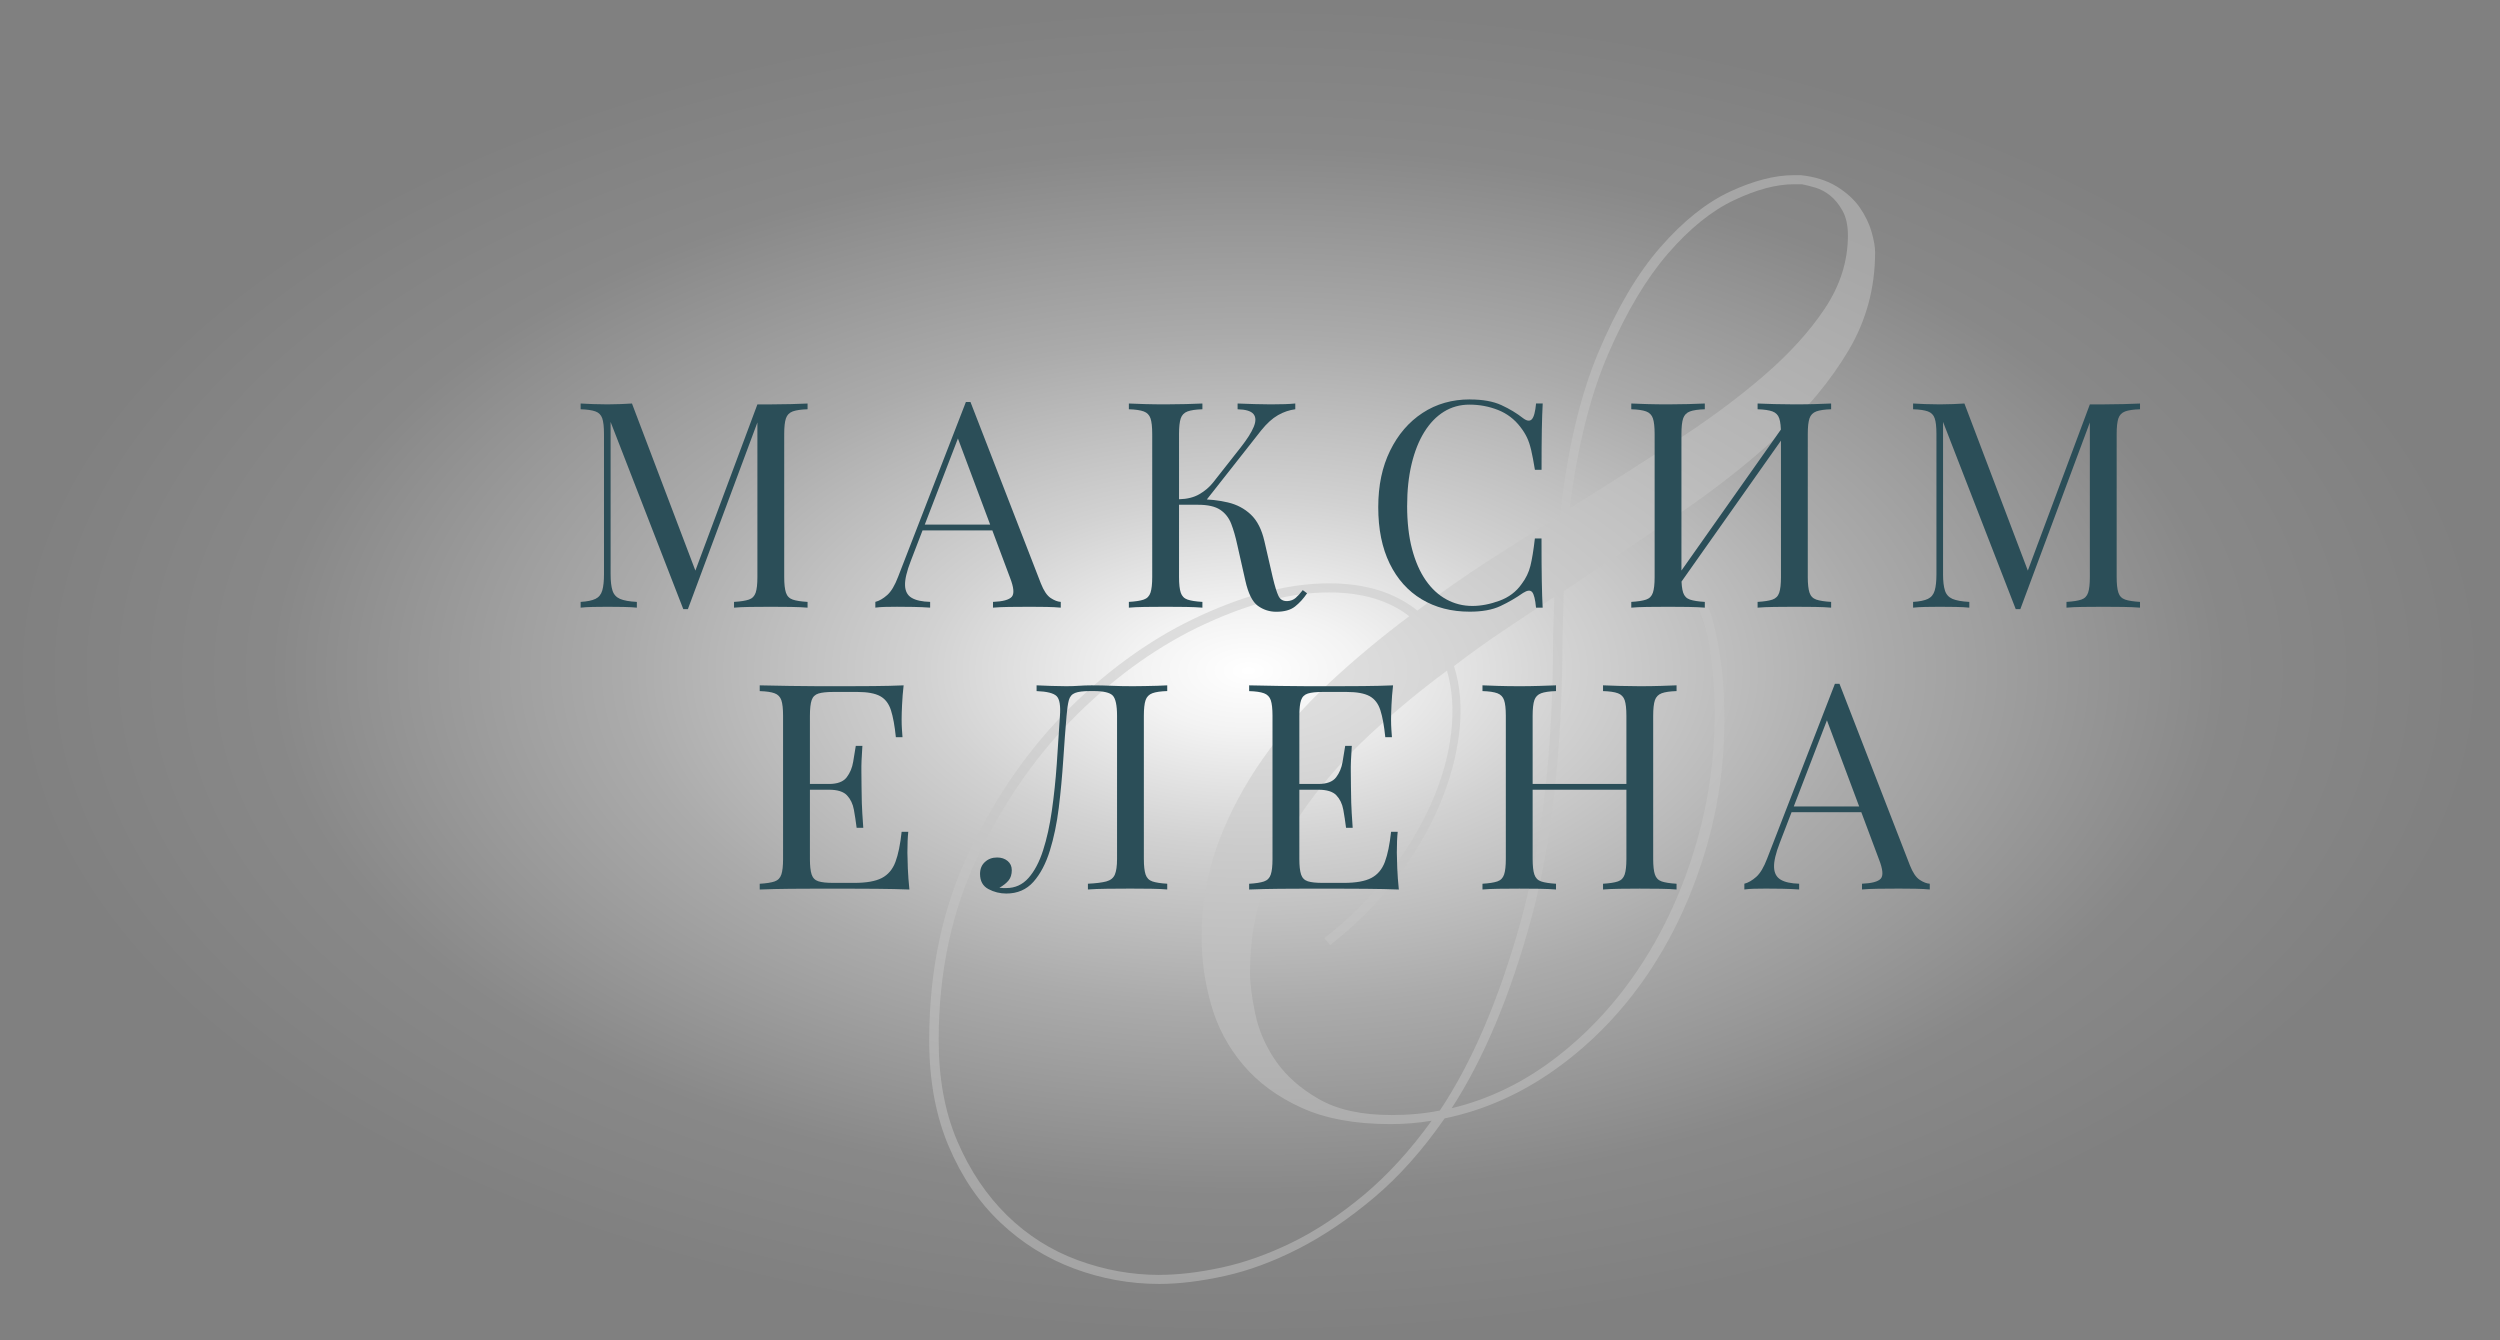 <?xml version="1.0" encoding="UTF-8"?> <svg xmlns="http://www.w3.org/2000/svg" xmlns:xlink="http://www.w3.org/1999/xlink" id="_Слой_2" data-name="Слой 2" viewBox="0 0 1171.3 627.84"><rect x="0" y="0" width="1171.3" height="627.84" fill="#808080" stroke="none"/><defs><style> .cls-1 { opacity: .5; } .cls-2 { fill: #c6c6c5; } .cls-2, .cls-3, .cls-4 { stroke-width: 0px; } .cls-3 { fill: #2b4e58; } .cls-4 { fill: url(#_Безымянный_градиент_11); } </style><radialGradient id="_Безымянный_градиент_11" data-name="Безымянный градиент 11" cx="1669.64" cy="479" fx="1669.64" fy="479" r="430.48" gradientTransform="translate(-1685.8 -35.38) scale(1.36 .73)" gradientUnits="userSpaceOnUse"><stop offset="0" stop-color="#fff"></stop><stop offset=".09" stop-color="rgba(255, 255, 255, .95)" stop-opacity=".95"></stop><stop offset=".26" stop-color="rgba(255, 255, 255, .8)" stop-opacity=".8"></stop><stop offset=".5" stop-color="rgba(255, 255, 255, .58)" stop-opacity=".58"></stop><stop offset=".78" stop-color="rgba(255, 255, 255, .26)" stop-opacity=".26"></stop><stop offset="1" stop-color="#fff" stop-opacity="0"></stop></radialGradient></defs><g id="_Слой_1-2" data-name="Слой 1"><g><ellipse class="cls-4" cx="585.65" cy="313.92" rx="585.65" ry="313.92"></ellipse><g class="cls-1"><path class="cls-2" d="M732.08,297.73c0,52.41-4.89,96.59-14.64,132.53-9.76,35.95-22.2,65.6-37.3,88.97,17.68-4.25,34.17-12.3,49.46-24.17,15.28-11.86,28.46-26.29,39.51-43.29,11.05-17,19.62-35.94,25.69-56.83,6.08-20.89,8.93-42.49,8.56-64.8,0-3.19-.19-6.91-.55-11.16-.37-4.25-.83-8.5-1.38-12.75-.55-4.25-1.38-8.32-2.49-12.22-1.1-3.89-2.21-7.08-3.32-9.56l3.87-1.59c1.47,2.84,2.67,6.2,3.59,10.09.91,3.9,1.74,8.06,2.49,12.48.73,4.43,1.29,8.85,1.66,13.28.36,4.43.55,8.23.55,11.42.73,23.37-2.12,45.95-8.56,67.72-6.45,21.78-15.57,41.35-27.35,58.69-11.79,17.35-25.88,31.96-42.27,43.82-16.4,11.87-33.98,19.74-52.77,23.64-10.32,14.87-21.37,27.26-33.15,37.18-11.79,9.91-23.58,17.88-35.37,23.9-11.79,6.02-23.3,10.27-34.53,12.75-11.24,2.47-21.46,3.72-30.67,3.72-13.63,0-26.9-2.39-39.79-7.17-12.89-4.78-24.4-11.95-34.54-21.51-10.13-9.56-18.24-21.51-24.31-35.85-6.08-14.34-9.12-30.89-9.12-49.66,0-32.93,6.35-62.59,19.06-88.97,12.71-26.37,28.55-48.87,47.52-67.46,18.97-18.59,39.32-32.84,61.06-42.76,21.73-9.91,41.62-14.87,59.68-14.87,16.94,0,30.75,4.25,41.44,12.75,10.68-8.14,21.64-15.84,32.88-23.11,11.23-7.25,22.56-14.42,33.98-21.51,3.32-30.45,9.3-55.95,17.96-76.49,8.65-20.53,18.32-36.92,29.01-49.13,10.68-12.22,21.55-20.89,32.6-26.03,11.05-5.13,21-7.7,29.84-7.7h3.32c6.63.71,12.24,2.48,16.85,5.31,4.6,2.84,8.19,6.11,10.78,9.83,2.57,3.72,4.42,7.53,5.53,11.42,1.11,3.9,1.66,7.09,1.66,9.56,0,16.65-4.14,31.96-12.43,45.95-8.29,13.99-19.34,27.35-33.15,40.1-13.81,12.75-29.48,25.06-46.97,36.92-17.5,11.87-35.28,23.82-53.32,35.85l-.55,20.72ZM543.1,597.31c8.84,0,18.6-1.15,29.29-3.45,10.68-2.31,21.64-6.2,32.88-11.69,11.23-5.49,22.47-12.93,33.71-22.31,11.23-9.39,21.83-20.98,31.77-34.79-6.27,1.06-12.71,1.59-19.34,1.59-16.58,0-30.49-2.57-41.72-7.7-11.24-5.13-20.36-11.86-27.35-20.18-7-8.32-11.98-17.7-14.92-28.15-2.95-10.44-4.42-20.8-4.42-31.07,0-15.93,2.57-30.81,7.74-44.62,5.15-13.81,12.16-27,21-39.57,8.84-12.57,19.15-24.34,30.94-35.32,11.79-10.97,24.31-21.42,37.57-31.34-9.58-7.44-22.1-11.15-37.57-11.15-17.32,0-36.56,4.87-57.74,14.61-21.19,9.74-41.08,23.73-59.68,41.96-18.6,18.24-34.16,40.29-46.69,66.13-12.52,25.85-18.79,54.89-18.79,87.11,0,18.06,2.95,33.9,8.84,47.54,5.9,13.63,13.63,25.14,23.21,34.53,9.58,9.38,20.63,16.37,33.15,20.98,12.52,4.6,25.23,6.9,38.13,6.9ZM674.61,520.29c15.1-22.66,27.72-52.14,37.85-88.44,10.13-36.29,15.2-81,15.2-134.12l.55-18.06c-8.11,5.31-16.12,10.62-24.04,15.94-7.93,5.31-15.57,10.81-22.93,16.47,2.94,9.21,3.77,19.48,2.49,30.81-1.29,11.34-4.42,22.84-9.39,34.53-4.97,11.69-11.7,23.11-20.17,34.26-8.48,11.16-18.79,21.51-30.94,31.07l-2.76-3.19c11.78-9.2,21.83-19.2,30.11-30.01,8.29-10.8,14.92-21.78,19.89-32.93,4.97-11.16,8.1-22.13,9.39-32.93,1.29-10.8.64-20.62-1.93-29.48-12.9,9.56-24.96,19.57-36.19,30.01-11.24,10.45-21,21.43-29.29,32.93-8.29,11.51-14.83,23.73-19.62,36.65-4.79,12.93-7.18,26.82-7.18,41.7,0,5.31.83,11.87,2.49,19.65,1.66,7.79,4.88,15.14,9.67,22.04,4.78,6.9,11.51,12.84,20.17,17.79,8.65,4.96,19.98,7.44,33.98,7.44,8.1,0,15.65-.71,22.66-2.13ZM840.38,86.33c-8.11,0-17.41,2.48-27.91,7.44-10.5,4.96-20.82,13.28-30.94,24.96-10.14,11.69-19.44,27.27-27.91,46.74-8.48,19.48-14.56,43.74-18.24,72.77,16.94-10.62,33.24-20.98,48.9-31.07,15.65-10.09,29.56-20.36,41.72-30.81,12.16-10.44,21.83-21.06,29.01-31.87,7.18-10.8,10.78-22.22,10.78-34.26,0-4.6-.83-8.41-2.49-11.42-1.66-3-3.59-5.39-5.8-7.17-2.21-1.77-4.52-3-6.91-3.72-2.4-.71-4.52-1.24-6.35-1.59h-3.87Z"></path></g><g><path class="cls-3" d="M378.36,189.05v2.7c-3.06.09-5.38.43-6.96,1.01-1.58.59-2.63,1.67-3.17,3.24-.54,1.58-.81,4.03-.81,7.36v67.02c0,3.24.27,5.67.81,7.3.54,1.62,1.6,2.7,3.17,3.24,1.58.54,3.9.9,6.96,1.08v2.7c-2.07-.18-4.66-.29-7.77-.34-3.11-.04-6.24-.07-9.39-.07-3.51,0-6.8.02-9.86.07-3.06.05-5.54.16-7.43.34v-2.7c3.06-.18,5.38-.54,6.96-1.08,1.58-.54,2.63-1.62,3.18-3.24.54-1.62.81-4.05.81-7.3v-74.32l.54.41-33.11,88.91h-2.16l-34.05-87.7v71.35c0,3.24.29,5.79.88,7.63.58,1.85,1.76,3.15,3.51,3.92,1.76.77,4.39,1.24,7.91,1.42v2.7c-1.62-.18-3.74-.29-6.35-.34-2.61-.04-5.09-.07-7.43-.07s-4.53.02-6.82.07c-2.3.05-4.21.16-5.74.34v-2.7c3.06-.18,5.38-.65,6.96-1.42,1.57-.76,2.63-2.07,3.17-3.92.54-1.85.81-4.39.81-7.63v-65.67c0-3.33-.27-5.79-.81-7.36-.54-1.58-1.6-2.66-3.17-3.24-1.58-.58-3.9-.92-6.96-1.01v-2.7c1.53.09,3.45.18,5.74.27s4.57.13,6.82.13c1.98,0,4.03-.04,6.15-.13,2.12-.09,3.9-.18,5.34-.27l30.67,80.81-2.3,1.08,30.4-81.48h6.35c3.15,0,6.28-.04,9.39-.13,3.11-.09,5.7-.18,7.77-.27Z"></path><path class="cls-3" d="M454.7,188.37l32.97,84.99c1.35,3.42,2.88,5.7,4.59,6.82,1.71,1.13,3.29,1.73,4.73,1.82v2.7c-1.8-.18-4.01-.29-6.62-.34-2.61-.04-5.23-.07-7.84-.07-3.51,0-6.8.02-9.86.07-3.06.05-5.54.16-7.43.34v-2.7c4.59-.18,7.52-.97,8.78-2.37,1.26-1.4.99-4.39-.81-8.99l-25.13-67.16,2.16-1.76-23.51,61.08c-1.89,4.87-2.79,8.67-2.7,11.42.09,2.75,1.13,4.71,3.11,5.88,1.98,1.17,4.86,1.8,8.65,1.89v2.7c-2.52-.18-5.16-.29-7.91-.34-2.75-.04-5.29-.07-7.63-.07s-4.17.02-5.74.07c-1.58.05-3.04.16-4.39.34v-2.7c1.8-.45,3.65-1.51,5.54-3.18,1.89-1.67,3.6-4.53,5.13-8.58l31.75-81.88h2.16ZM471.19,245.8v2.7h-40.27l1.35-2.7h38.92Z"></path><path class="cls-3" d="M563.35,189.05v2.7c-3.06.09-5.38.43-6.96,1.01-1.58.59-2.64,1.67-3.18,3.24s-.81,4.03-.81,7.36v67.02c0,3.24.27,5.67.81,7.3.54,1.62,1.6,2.7,3.18,3.24,1.58.54,3.9.9,6.96,1.08v2.7c-2.07-.18-4.66-.29-7.77-.34-3.11-.04-6.24-.07-9.39-.07-3.51,0-6.8.02-9.86.07-3.06.05-5.54.16-7.43.34v-2.7c3.06-.18,5.38-.54,6.96-1.08,1.57-.54,2.63-1.62,3.17-3.24.54-1.62.81-4.05.81-7.3v-67.02c0-3.33-.27-5.79-.81-7.36-.54-1.58-1.6-2.66-3.17-3.24-1.58-.58-3.9-.92-6.96-1.01v-2.7c1.89.09,4.37.18,7.43.27,3.06.09,6.35.13,9.86.13,3.15,0,6.28-.04,9.39-.13,3.11-.09,5.7-.18,7.77-.27ZM561.86,233.91c4.77,0,9.26.5,13.44,1.49,4.19.99,7.77,2.88,10.74,5.68s5.09,6.94,6.35,12.43l3.92,17.03c.99,4.14,1.89,7.05,2.7,8.71.81,1.67,2.21,2.46,4.19,2.37,1.53-.09,2.81-.58,3.85-1.49,1.04-.9,2.14-2.12,3.31-3.65l2.03,1.49c-1.71,2.52-3.6,4.59-5.68,6.22-2.07,1.62-5,2.43-8.78,2.43-3.15,0-6.01-.93-8.58-2.77-2.57-1.85-4.53-5.79-5.88-11.82l-3.78-16.76c-.81-3.78-1.76-7.07-2.84-9.86s-2.79-4.98-5.13-6.55c-2.34-1.57-5.81-2.37-10.41-2.37h-11.49v-2.57h12.03ZM552.4,236.48v-2.57c3.78-.09,6.96-.88,9.53-2.37s4.71-3.31,6.42-5.47l12.97-16.48c2.97-3.79,5-6.98,6.08-9.6,1.08-2.61,1.04-4.62-.13-6.01-1.17-1.4-3.65-2.14-7.43-2.23v-2.7c2.61.09,5.27.18,7.97.27,2.7.09,5.22.13,7.57.13,4.95,0,8.78-.13,11.49-.41v2.7c-2.79.36-5.5,1.28-8.11,2.77-2.61,1.49-5.23,3.85-7.84,7.1l-27.43,34.86h-11.08Z"></path><path class="cls-3" d="M688.74,187.16c5.95,0,10.83.88,14.66,2.63,3.83,1.76,7.23,3.81,10.2,6.15,1.8,1.35,3.18,1.51,4.12.47.95-1.04,1.6-3.49,1.96-7.37h3.11c-.18,3.33-.32,7.39-.41,12.16-.09,4.78-.13,11.08-.13,18.92h-3.11c-.63-3.87-1.22-6.96-1.76-9.26-.54-2.3-1.19-4.26-1.96-5.88-.77-1.62-1.78-3.24-3.04-4.86-2.79-3.69-6.31-6.37-10.54-8.04-4.24-1.67-8.69-2.5-13.38-2.5-4.41,0-8.4,1.11-11.96,3.31-3.56,2.21-6.62,5.38-9.19,9.53-2.57,4.14-4.55,9.14-5.95,15-1.4,5.86-2.09,12.43-2.09,19.73s.76,14.26,2.3,20.07c1.53,5.81,3.67,10.7,6.42,14.66,2.75,3.96,5.99,6.96,9.73,8.98,3.74,2.03,7.77,3.04,12.09,3.04,4.05,0,8.29-.81,12.7-2.43,4.41-1.62,7.88-4.23,10.4-7.84,1.98-2.61,3.36-5.45,4.12-8.51.76-3.06,1.46-7.34,2.09-12.84h3.11c0,8.2.04,14.8.13,19.79.09,5,.22,9.21.41,12.63h-3.11c-.36-3.87-.97-6.3-1.82-7.3-.86-.99-2.28-.86-4.26.41-3.33,2.34-6.87,4.39-10.61,6.15-3.74,1.76-8.54,2.63-14.39,2.63-8.56,0-16.06-1.94-22.5-5.81-6.44-3.87-11.44-9.46-15-16.76-3.56-7.3-5.34-16.08-5.34-26.35s1.84-18.92,5.54-26.48c3.69-7.57,8.76-13.47,15.2-17.7,6.44-4.23,13.85-6.35,22.23-6.35Z"></path><path class="cls-3" d="M798.74,189.05v2.7c-3.06.09-5.38.43-6.96,1.01-1.58.59-2.64,1.67-3.18,3.24s-.81,4.03-.81,7.36v67.02c0,3.24.27,5.67.81,7.3.54,1.62,1.6,2.7,3.18,3.24,1.58.54,3.9.9,6.96,1.08v2.7c-2.07-.18-4.66-.29-7.77-.34-3.11-.04-6.24-.07-9.39-.07-3.51,0-6.8.02-9.86.07-3.06.05-5.54.16-7.43.34v-2.7c3.06-.18,5.38-.54,6.96-1.08,1.57-.54,2.63-1.62,3.17-3.24.54-1.62.81-4.05.81-7.3v-67.02c0-3.33-.27-5.79-.81-7.36-.54-1.58-1.6-2.66-3.17-3.24-1.58-.58-3.9-.92-6.96-1.01v-2.7c1.89.09,4.37.18,7.43.27,3.06.09,6.35.13,9.86.13,3.15,0,6.28-.04,9.39-.13,3.11-.09,5.7-.18,7.77-.27ZM836.7,197.97c-.18,1.89-.32,3.83-.41,5.81l-54.05,76.62.41-5.81,54.05-76.62ZM857.92,189.05v2.7c-3.06.09-5.38.43-6.96,1.01-1.58.59-2.63,1.67-3.17,3.24-.54,1.58-.81,4.03-.81,7.36v67.02c0,3.24.27,5.67.81,7.3.54,1.62,1.6,2.7,3.17,3.24,1.58.54,3.9.9,6.96,1.08v2.7c-1.89-.18-4.37-.29-7.43-.34-3.06-.04-6.35-.07-9.86-.07-3.06,0-6.17.02-9.32.07-3.15.05-5.77.16-7.84.34v-2.7c3.06-.18,5.38-.54,6.96-1.08,1.58-.54,2.64-1.62,3.18-3.24.54-1.62.81-4.05.81-7.3v-67.02c0-3.33-.27-5.79-.81-7.36s-1.6-2.66-3.18-3.24c-1.58-.58-3.9-.92-6.96-1.01v-2.7c2.07.09,4.68.18,7.84.27,3.15.09,6.26.13,9.32.13,3.51,0,6.8-.04,9.86-.13,3.06-.09,5.54-.18,7.43-.27Z"></path><path class="cls-3" d="M1002.64,189.05v2.7c-3.06.09-5.38.43-6.96,1.01-1.58.59-2.63,1.67-3.17,3.24-.54,1.58-.81,4.03-.81,7.36v67.02c0,3.24.27,5.67.81,7.3.54,1.62,1.6,2.7,3.17,3.24,1.58.54,3.9.9,6.96,1.08v2.7c-2.07-.18-4.66-.29-7.77-.34-3.11-.04-6.24-.07-9.39-.07-3.51,0-6.8.02-9.86.07-3.06.05-5.54.16-7.43.34v-2.7c3.06-.18,5.38-.54,6.96-1.08,1.58-.54,2.63-1.62,3.18-3.24.54-1.62.81-4.05.81-7.3v-74.32l.54.41-33.11,88.91h-2.16l-34.05-87.7v71.35c0,3.24.29,5.79.88,7.63.58,1.85,1.76,3.15,3.51,3.92,1.76.77,4.39,1.24,7.91,1.42v2.7c-1.62-.18-3.74-.29-6.35-.34-2.61-.04-5.09-.07-7.43-.07s-4.53.02-6.82.07c-2.3.05-4.21.16-5.74.34v-2.7c3.06-.18,5.38-.65,6.96-1.42,1.57-.76,2.63-2.07,3.17-3.92.54-1.85.81-4.39.81-7.63v-65.67c0-3.33-.27-5.79-.81-7.36-.54-1.58-1.6-2.66-3.17-3.24-1.58-.58-3.9-.92-6.96-1.01v-2.7c1.53.09,3.45.18,5.74.27s4.57.13,6.82.13c1.98,0,4.03-.04,6.15-.13,2.12-.09,3.9-.18,5.34-.27l30.67,80.81-2.3,1.08,30.4-81.48h6.35c3.15,0,6.28-.04,9.39-.13,3.11-.09,5.7-.18,7.77-.27Z"></path></g><g><path class="cls-3" d="M423.37,321.08c-.36,3.15-.61,6.21-.74,9.19-.14,2.97-.2,5.22-.2,6.76,0,1.62.04,3.18.14,4.66.09,1.49.18,2.72.27,3.71h-3.11c-.54-5.31-1.31-9.53-2.3-12.63-.99-3.11-2.68-5.31-5.07-6.62-2.39-1.3-5.97-1.96-10.74-1.96h-11.21c-3.06,0-5.38.25-6.96.74-1.58.5-2.64,1.53-3.18,3.11-.54,1.58-.81,4.03-.81,7.37v67.02c0,3.24.27,5.68.81,7.3s1.6,2.68,3.18,3.18c1.58.5,3.9.74,6.96.74h9.86c5.67,0,9.98-.77,12.9-2.3,2.93-1.53,5.04-4.03,6.35-7.5,1.3-3.47,2.27-8.18,2.91-14.12h3.11c-.27,2.43-.41,5.68-.41,9.73,0,1.71.07,4.17.2,7.37.14,3.2.38,6.51.74,9.93-4.59-.18-9.78-.29-15.54-.34-5.77-.04-10.9-.07-15.4-.07h-10.74c-4.46,0-9.21.02-14.26.07-5.05.05-9.78.16-14.19.34v-2.7c3.06-.18,5.38-.54,6.96-1.08,1.57-.54,2.63-1.62,3.17-3.24.54-1.62.81-4.05.81-7.3v-67.02c0-3.33-.27-5.79-.81-7.37-.54-1.57-1.6-2.66-3.17-3.24-1.58-.59-3.9-.92-6.96-1.01v-2.7c4.41.09,9.14.18,14.19.27,5.04.09,9.8.14,14.26.14h10.74c4.14,0,8.85-.02,14.12-.07,5.27-.04,9.98-.16,14.12-.34ZM400.13,367.3v2.7h-24.73v-2.7h24.73ZM404.05,349.46c-.36,5.13-.52,9.05-.47,11.76.04,2.7.07,5.18.07,7.43s.04,4.73.13,7.43c.09,2.7.31,6.62.68,11.76h-3.11c-.36-2.88-.79-5.7-1.28-8.45-.5-2.75-1.58-5-3.24-6.76-1.67-1.76-4.48-2.63-8.45-2.63v-2.7c3.96,0,6.73-1.04,8.31-3.11,1.58-2.07,2.59-4.5,3.04-7.3.45-2.79.86-5.27,1.22-7.43h3.11Z"></path><path class="cls-3" d="M546.87,321.08v2.7c-3.06.09-5.38.43-6.96,1.01-1.58.59-2.64,1.67-3.18,3.24-.54,1.58-.81,4.03-.81,7.37v67.02c0,3.24.27,5.68.81,7.3.54,1.62,1.6,2.7,3.18,3.24,1.57.54,3.9.9,6.96,1.08v2.7c-1.89-.18-4.37-.29-7.43-.34-3.06-.04-6.35-.07-9.86-.07s-7.23.02-10.88.07c-3.65.05-6.64.16-8.99.34v-2.7c3.78-.18,6.67-.54,8.65-1.08,1.98-.54,3.31-1.62,3.99-3.24.67-1.62,1.01-4.05,1.01-7.3v-67.02c0-4.95-.68-8.13-2.03-9.53-1.35-1.39-4.32-2.09-8.92-2.09h-1.76c-3.15,0-5.47.29-6.96.88-1.49.59-2.46,1.71-2.91,3.38-.45,1.67-.81,4.12-1.08,7.37-.54,6.31-1.06,13.22-1.55,20.74-.5,7.52-1.19,14.96-2.09,22.3-.9,7.34-2.3,14.05-4.19,20.13-1.89,6.08-4.46,10.95-7.7,14.59s-7.48,5.47-12.7,5.47c-2.97,0-5.77-.7-8.38-2.09-2.61-1.4-3.92-3.76-3.92-7.09,0-2.34.76-4.21,2.3-5.61,1.53-1.4,3.42-2.1,5.68-2.1,1.98,0,3.62.54,4.93,1.62,1.3,1.08,1.96,2.52,1.96,4.32,0,1.98-.5,3.58-1.49,4.8-.99,1.22-2.43,2.37-4.32,3.45.63.09,1.24.13,1.82.13h1.42c4.14,0,7.61-1.58,10.4-4.73,2.79-3.15,5.07-7.45,6.82-12.9,1.76-5.45,3.13-11.64,4.12-18.58.99-6.94,1.76-14.21,2.3-21.82.54-7.61,1.04-15.15,1.49-22.63.36-4.78-.16-7.86-1.55-9.26-1.4-1.39-4.53-2.18-9.39-2.36v-2.7c1.89.09,4.14.18,6.76.27,2.61.09,5,.14,7.16.14s4.08-.07,6.01-.2c1.94-.13,3.9-.2,5.88-.2,3.42,0,6.53.07,9.32.2,2.79.13,6.12.2,10,.2,1.8,0,3.69-.02,5.67-.07,1.98-.04,3.9-.09,5.74-.13,1.84-.04,3.4-.11,4.66-.2Z"></path><path class="cls-3" d="M652.68,321.08c-.36,3.15-.61,6.21-.74,9.19-.14,2.97-.2,5.22-.2,6.76,0,1.62.04,3.18.14,4.66.09,1.49.18,2.72.27,3.71h-3.11c-.54-5.31-1.31-9.53-2.3-12.63-.99-3.11-2.68-5.31-5.07-6.62-2.39-1.3-5.97-1.96-10.74-1.96h-11.21c-3.06,0-5.38.25-6.96.74-1.58.5-2.64,1.53-3.18,3.11-.54,1.58-.81,4.03-.81,7.37v67.02c0,3.24.27,5.68.81,7.3s1.6,2.68,3.18,3.18c1.58.5,3.9.74,6.96.74h9.86c5.67,0,9.98-.77,12.9-2.3,2.93-1.53,5.04-4.03,6.35-7.5,1.3-3.47,2.27-8.18,2.91-14.12h3.11c-.27,2.43-.41,5.68-.41,9.73,0,1.71.07,4.17.2,7.37.14,3.2.38,6.51.74,9.93-4.59-.18-9.78-.29-15.54-.34-5.77-.04-10.9-.07-15.4-.07h-10.74c-4.46,0-9.21.02-14.26.07-5.05.05-9.78.16-14.19.34v-2.7c3.06-.18,5.38-.54,6.96-1.08,1.57-.54,2.63-1.62,3.17-3.24.54-1.62.81-4.05.81-7.3v-67.02c0-3.33-.27-5.79-.81-7.37-.54-1.57-1.6-2.66-3.17-3.24-1.58-.59-3.9-.92-6.96-1.01v-2.7c4.41.09,9.14.18,14.19.27,5.04.09,9.8.14,14.26.14h10.74c4.14,0,8.85-.02,14.12-.07,5.27-.04,9.98-.16,14.12-.34ZM629.43,367.3v2.7h-24.73v-2.7h24.73ZM633.35,349.46c-.36,5.13-.52,9.05-.47,11.76.04,2.7.07,5.18.07,7.43s.04,4.73.13,7.43c.09,2.7.31,6.62.68,11.76h-3.11c-.36-2.88-.79-5.7-1.28-8.45-.5-2.75-1.58-5-3.24-6.76-1.67-1.76-4.48-2.63-8.45-2.63v-2.7c3.96,0,6.73-1.04,8.31-3.11,1.58-2.07,2.59-4.5,3.04-7.3.45-2.79.86-5.27,1.22-7.43h3.11Z"></path><path class="cls-3" d="M694.57,416.75v-2.7c3.06-.18,5.38-.54,6.96-1.08,1.57-.54,2.63-1.62,3.17-3.24.54-1.62.81-4.05.81-7.3v-67.02c0-3.33-.27-5.79-.81-7.37-.54-1.57-1.6-2.66-3.17-3.24-1.58-.59-3.9-.92-6.96-1.01v-2.7c1.89.09,4.37.18,7.43.27,3.06.09,6.35.14,9.86.14,3.15,0,6.28-.04,9.39-.14,3.11-.09,5.7-.18,7.77-.27v2.7c-3.06.09-5.38.43-6.96,1.01-1.58.59-2.64,1.67-3.18,3.24-.54,1.58-.81,4.03-.81,7.37v67.02c0,3.24.27,5.68.81,7.3s1.6,2.7,3.18,3.24c1.58.54,3.9.9,6.96,1.08v2.7c-2.07-.18-4.66-.29-7.77-.34-3.11-.04-6.24-.07-9.39-.07-3.51,0-6.8.02-9.86.07-3.06.05-5.54.16-7.43.34ZM713.35,370v-2.7h53.38v2.7h-53.38ZM751.05,416.75v-2.7c3.06-.18,5.38-.54,6.96-1.08,1.58-.54,2.63-1.62,3.18-3.24.54-1.62.81-4.05.81-7.3v-67.02c0-3.33-.27-5.79-.81-7.37-.54-1.57-1.6-2.66-3.18-3.24-1.58-.59-3.9-.92-6.96-1.01v-2.7c2.07.09,4.68.18,7.84.27,3.15.09,6.26.14,9.32.14,3.51,0,6.8-.04,9.86-.14,3.06-.09,5.54-.18,7.43-.27v2.7c-3.06.09-5.38.43-6.96,1.01-1.58.59-2.63,1.67-3.18,3.24-.54,1.58-.81,4.03-.81,7.37v67.02c0,3.24.27,5.68.81,7.3.54,1.62,1.6,2.7,3.18,3.24,1.58.54,3.9.9,6.96,1.08v2.7c-1.89-.18-4.37-.29-7.43-.34-3.06-.04-6.35-.07-9.86-.07-3.06,0-6.17.02-9.32.07-3.15.05-5.77.16-7.84.34Z"></path><path class="cls-3" d="M861.85,320.41l32.97,84.99c1.35,3.43,2.88,5.7,4.59,6.82,1.71,1.13,3.29,1.74,4.73,1.82v2.7c-1.8-.18-4.01-.29-6.62-.34-2.61-.04-5.23-.07-7.84-.07-3.51,0-6.8.02-9.86.07-3.06.05-5.54.16-7.43.34v-2.7c4.59-.18,7.52-.97,8.78-2.37,1.26-1.39.99-4.39-.81-8.98l-25.13-67.16,2.16-1.76-23.51,61.08c-1.89,4.86-2.79,8.67-2.7,11.42.09,2.75,1.13,4.71,3.11,5.88,1.98,1.17,4.86,1.8,8.65,1.89v2.7c-2.52-.18-5.16-.29-7.91-.34-2.75-.04-5.29-.07-7.63-.07s-4.17.02-5.74.07c-1.58.05-3.04.16-4.39.34v-2.7c1.8-.45,3.65-1.51,5.54-3.18,1.89-1.67,3.6-4.53,5.13-8.58l31.75-81.89h2.16ZM878.33,377.84v2.7h-40.27l1.35-2.7h38.92Z"></path></g></g></g></svg> 